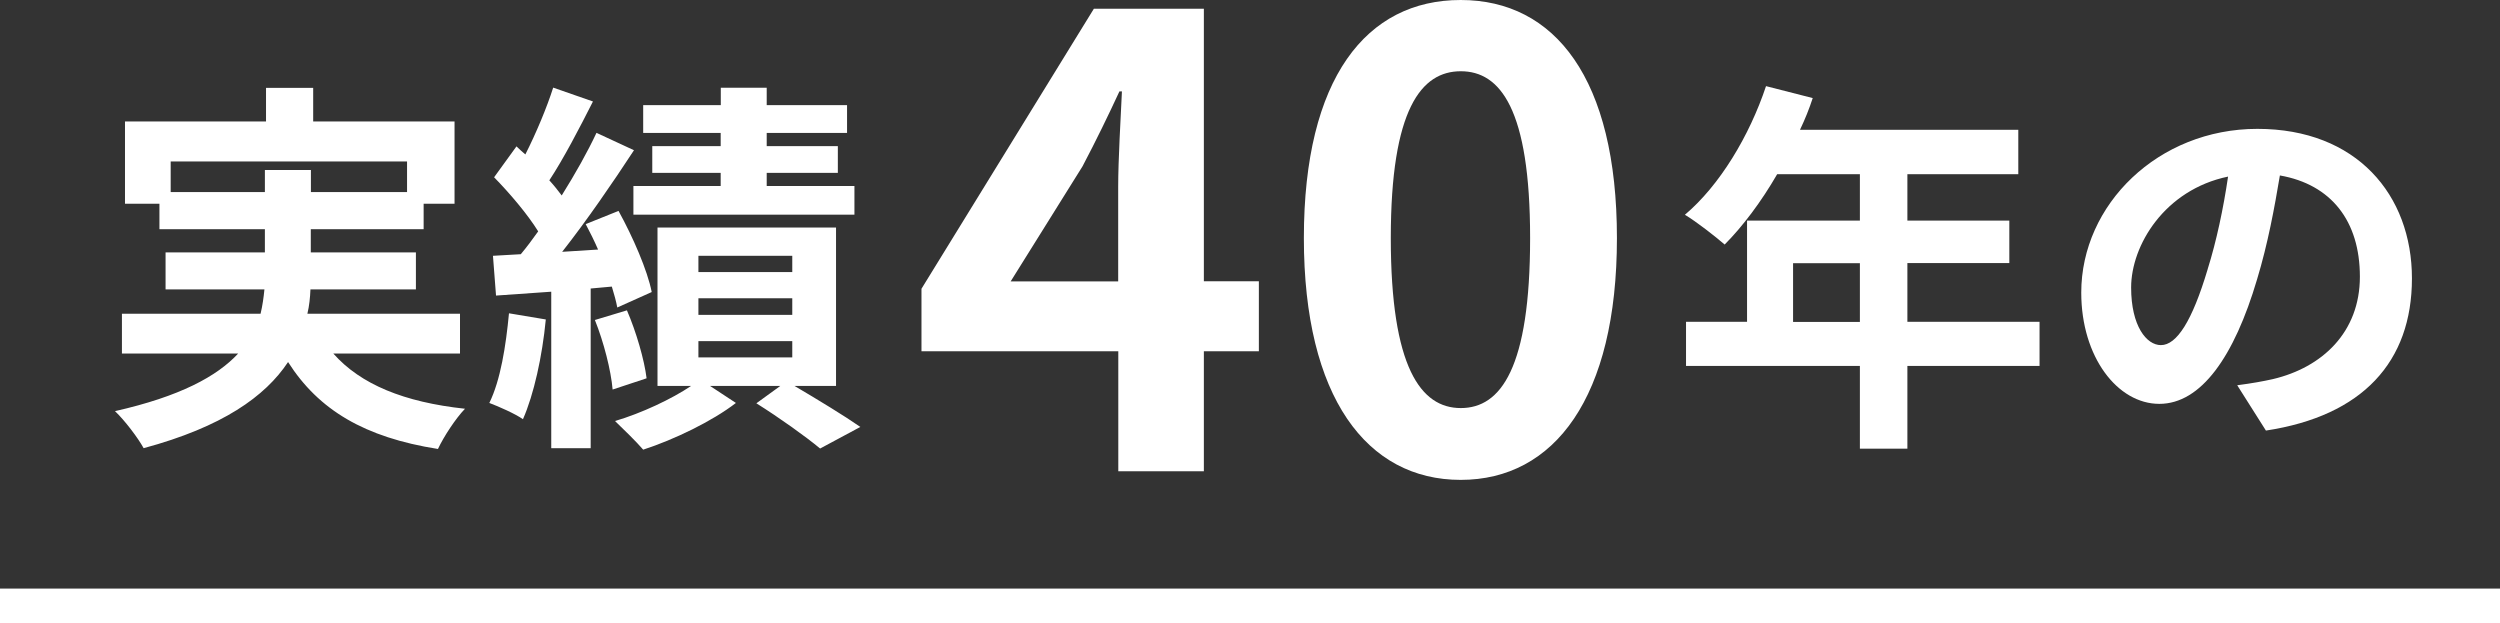 <?xml version="1.0" encoding="UTF-8"?><svg id="_レイヤー_2" xmlns="http://www.w3.org/2000/svg" viewBox="0 0 220 54.84"><rect x="0" y="0" width="220" height="54.84" fill="#333333" stroke="none"/><defs><style>.cls-1{fill:#fff;stroke-width:0px;}.cls-2{fill:none;stroke:#fff;stroke-width:3.05px;}</style></defs><g id="_レイヤー_1-2"><path class="cls-1" d="M29.33,31.11c2.41,2.72,6.22,4.28,11.59,4.86-.82.85-1.87,2.45-2.38,3.54-6.46-1.02-10.5-3.43-13.19-7.65-2.01,3.03-5.78,5.71-12.71,7.58-.48-.88-1.63-2.41-2.52-3.26,5.71-1.29,8.98-3.06,10.84-5.07h-10.23v-3.5h12.2c.17-.71.27-1.43.34-2.14h-8.7v-3.26h8.74v-2.04h-9.28v-2.24h-3.03v-7.24h12.41v-2.96h4.15v2.96h12.44v7.24h-2.72v2.24h-9.93v2.04h9.25v3.26h-9.28c-.03.71-.1,1.43-.27,2.14h13.43v3.5h-11.15ZM23.31,16.9v-1.94h4.05v1.94h8.46v-2.69H15.02v2.69h8.29Z"/><path class="cls-1" d="M48.03,28.12c-.31,3.23-1.05,6.6-2.01,8.77-.68-.48-2.14-1.12-2.96-1.43.99-2.01,1.46-5.03,1.73-7.89l3.23.54ZM51.98,25.4v14.04h-3.47v-13.77l-4.86.34-.27-3.5,2.45-.14c.51-.61,1.02-1.29,1.53-2.01-.95-1.53-2.52-3.37-3.88-4.76l1.97-2.72c.24.24.51.48.78.71.95-1.87,1.9-4.15,2.45-5.88l3.5,1.22c-1.19,2.35-2.58,5.03-3.84,6.94.41.44.78.92,1.09,1.33,1.19-1.9,2.28-3.84,3.06-5.51l3.3,1.53c-1.87,2.86-4.18,6.22-6.32,8.94l3.16-.2c-.34-.78-.71-1.53-1.09-2.24l2.89-1.16c1.26,2.28,2.55,5.24,2.92,7.14l-3.03,1.36c-.1-.54-.27-1.16-.48-1.84l-1.87.17ZM55.17,27.31c.82,1.9,1.53,4.35,1.73,5.98l-2.99.99c-.14-1.67-.78-4.18-1.56-6.12l2.82-.85ZM69.93,33.97c2.07,1.22,4.42,2.65,5.78,3.6l-3.54,1.9c-1.26-1.05-3.6-2.72-5.61-3.98l2.11-1.53h-6.19l2.28,1.5c-2.07,1.6-5.44,3.23-8.16,4.11-.61-.71-1.73-1.8-2.48-2.52,2.31-.68,5-1.94,6.7-3.09h-2.96v-13.94h15.71v13.94h-3.64ZM63.43,11.7h-6.83v-2.45h6.83v-1.53h4.04v1.53h7.07v2.45h-7.07v1.16h6.26v2.35h-6.26v1.16h7.72v2.52h-19.45v-2.52h7.68v-1.16h-6.02v-2.35h6.02v-1.16ZM61.46,23.94h8.26v-1.43h-8.26v1.43ZM61.46,27.71h8.26v-1.46h-8.26v1.46ZM61.46,31.45h8.26v-1.43h-8.26v1.43Z"/><path class="cls-1" d="M110.78,30.91h-4.84v10.56h-7.53v-10.56h-17.32v-5.5L96.26.77h9.68v23.98h4.84v6.16ZM98.4,24.75v-8.3c0-2.37.22-6.05.33-8.41h-.22c-.99,2.14-2.09,4.4-3.25,6.6l-6.32,10.12h9.46Z"/><path class="cls-1" d="M114.74,20.95c0-14.08,5.5-20.95,13.8-20.95s13.75,6.93,13.75,20.95-5.5,21.28-13.75,21.28-13.8-7.26-13.8-21.28ZM134.65,20.95c0-11.38-2.64-14.68-6.1-14.68s-6.16,3.3-6.16,14.68,2.64,14.96,6.16,14.96,6.1-3.52,6.1-14.96Z"/><path class="cls-1" d="M179.48,32.2h-11.63v7.28h-4.18v-7.28h-15.3v-3.88h5.37v-8.91h9.93v-4.08h-7.28c-1.39,2.41-3.03,4.59-4.62,6.19-.78-.68-2.52-2.04-3.5-2.62,3.06-2.58,5.68-6.94,7.14-11.32l4.11,1.05c-.31.95-.68,1.87-1.12,2.79h19.21v3.91h-9.76v4.08h8.97v3.74h-8.97v5.17h11.63v3.88ZM163.67,28.33v-5.17h-5.88v5.17h5.88Z"/><path class="cls-1" d="M196.89,33.9c1.29-.17,2.24-.34,3.13-.54,4.32-1.02,7.65-4.11,7.65-9.01s-2.52-8.12-7.04-8.91c-.48,2.86-1.05,5.98-2.01,9.15-2.01,6.8-4.93,10.95-8.6,10.95s-6.87-4.11-6.87-9.79c0-7.75,6.77-14.41,15.5-14.41s13.6,5.81,13.6,13.16-4.35,12.1-12.85,13.39l-2.52-3.98ZM194.27,23.7c.78-2.48,1.39-5.37,1.8-8.16-5.58,1.16-8.53,6.05-8.53,9.76,0,3.4,1.36,5.07,2.62,5.07,1.39,0,2.75-2.11,4.11-6.66Z"/><line class="cls-2" y1="53.32" x2="220" y2="53.32"/></g></svg>